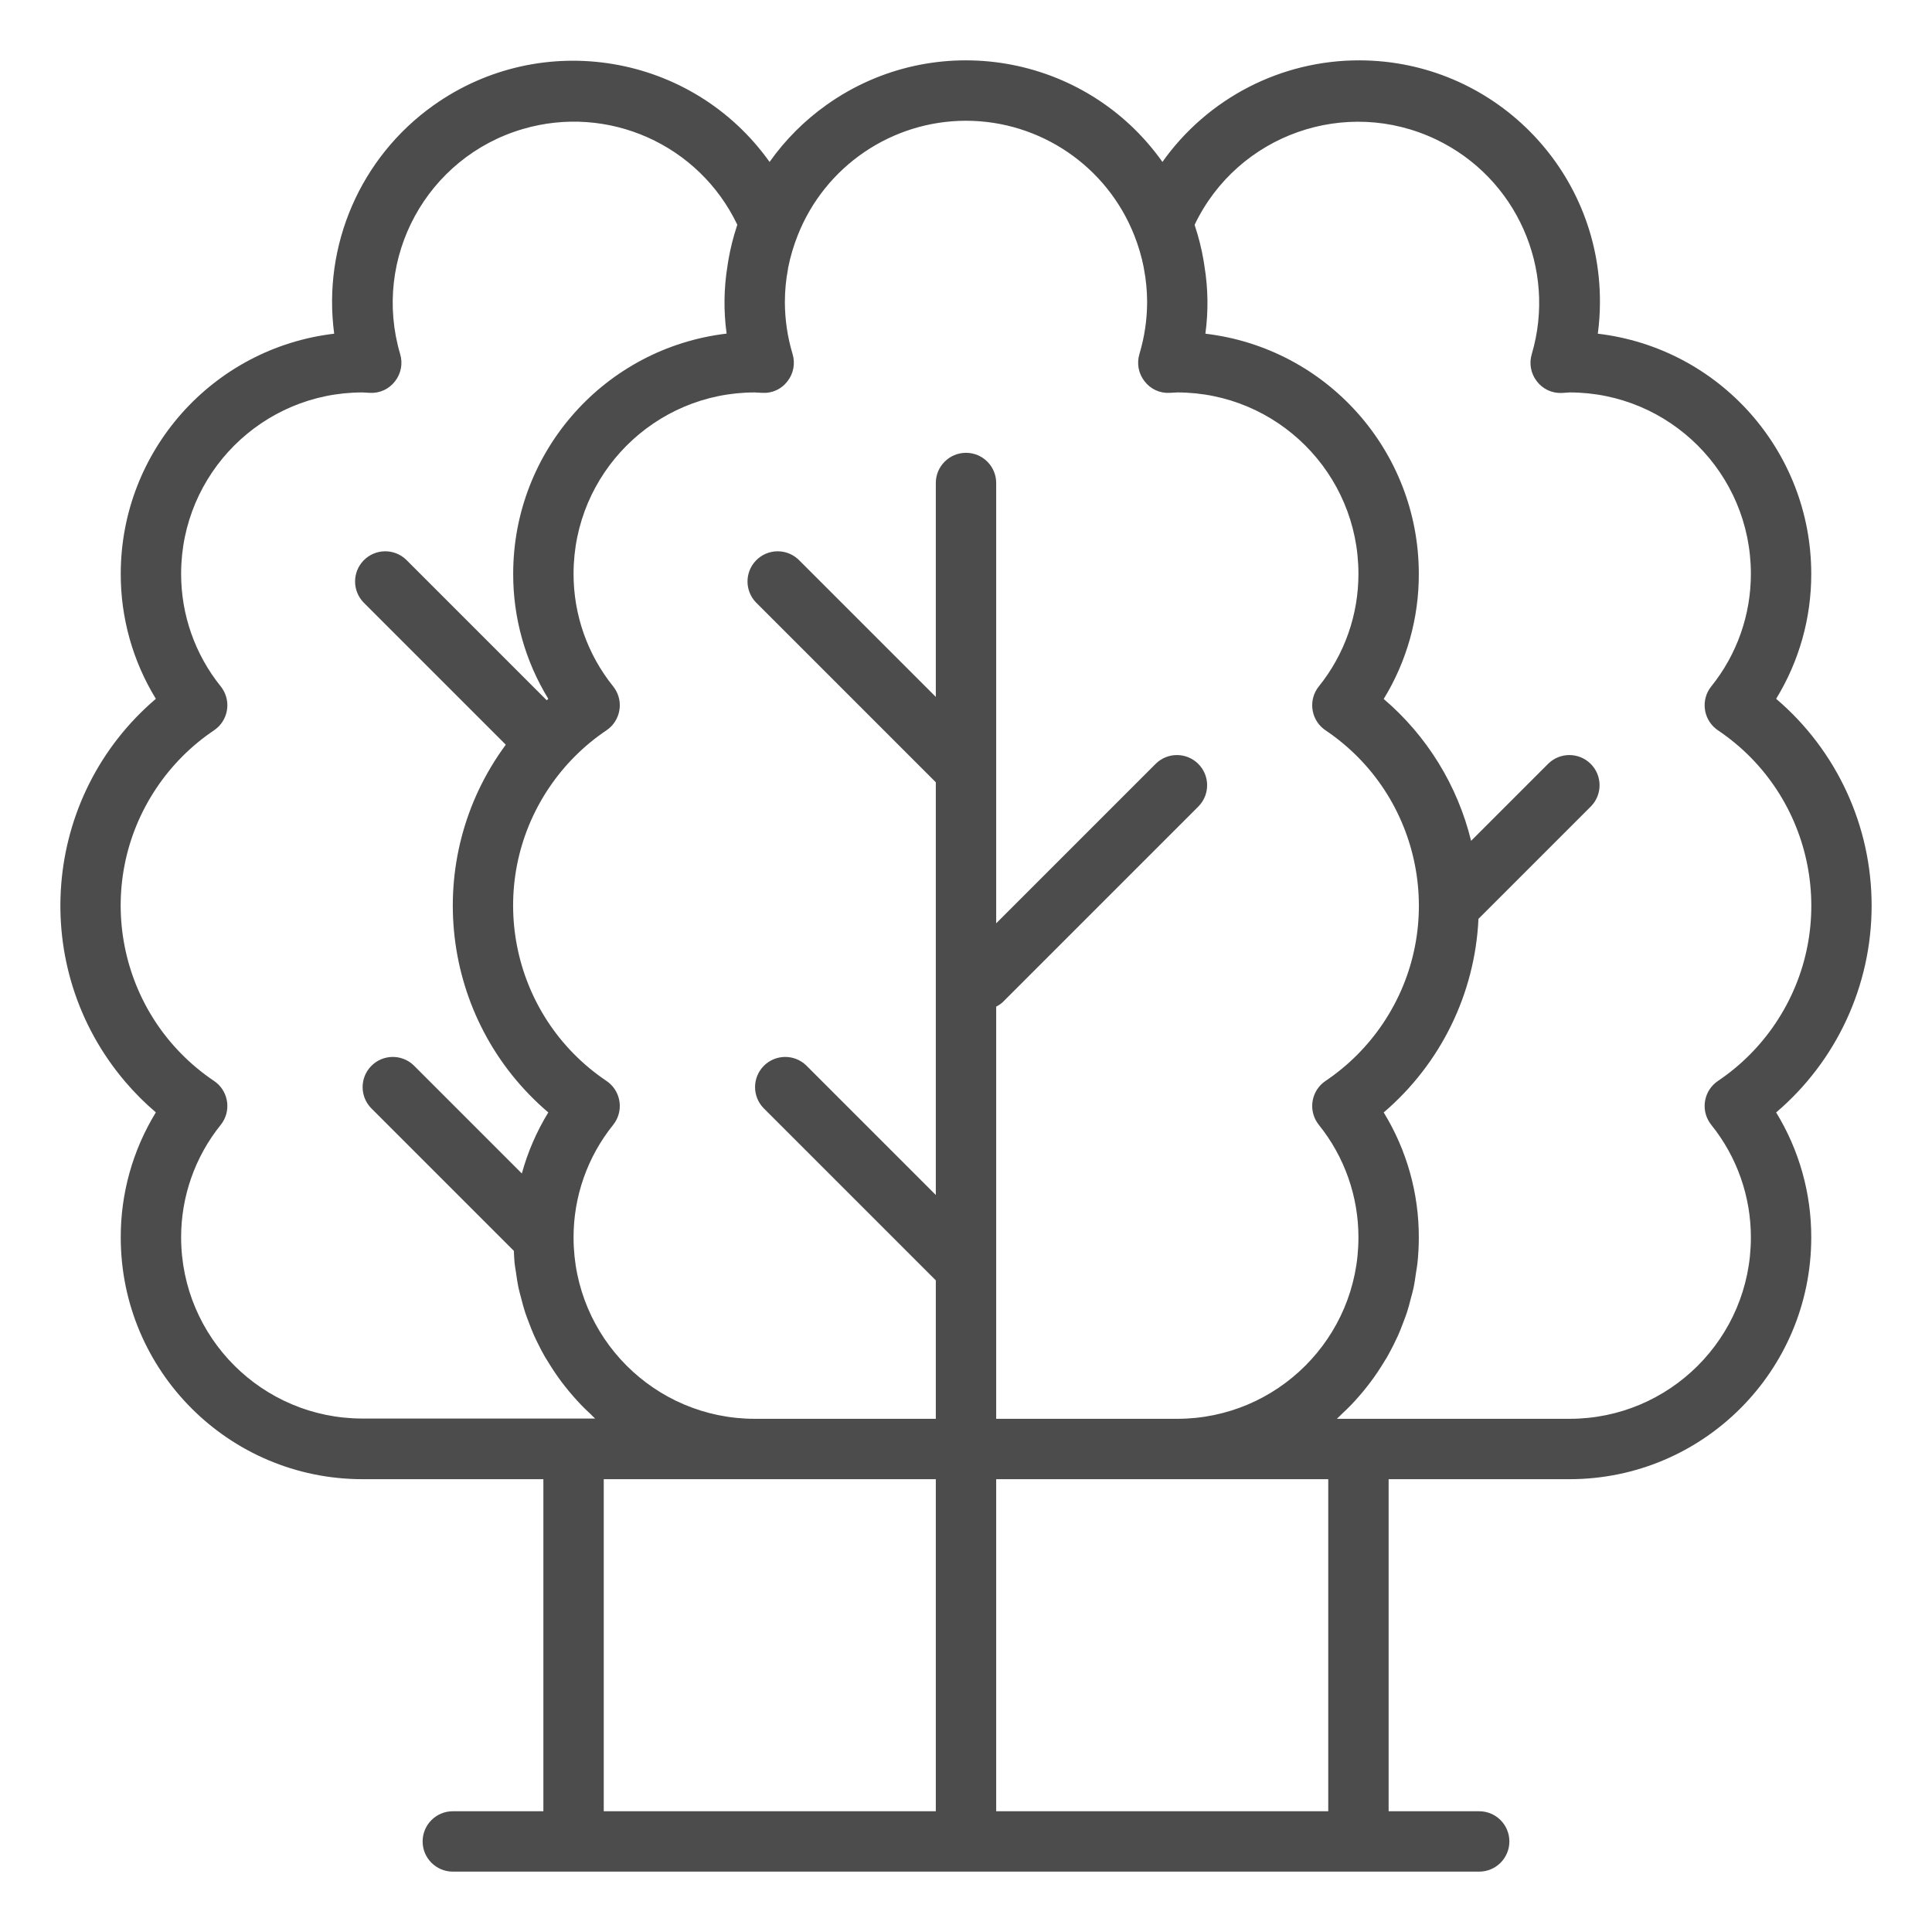 <?xml version="1.0" encoding="iso-8859-1"?>
<!-- Generator: Adobe Illustrator 21.0.0, SVG Export Plug-In . SVG Version: 6.00 Build 0)  -->
<svg version="1.1" id="Capa_1" xmlns="http://www.w3.org/2000/svg" xmlns:xlink="http://www.w3.org/1999/xlink" x="0px" y="0px"
	 viewBox="-49 141 512 512" style="enable-background:new -49 141 512 512;" xml:space="preserve">
<path style="fill:#4C4C4C;" d="M447,381c0.009-21.096-9.242-41.132-25.304-54.808c6.122-9.986,9.344-21.479,9.304-33.192
	c-0.042-32.452-24.333-59.752-56.56-63.568c0.374-2.795,0.562-5.612,0.56-8.432c0.083-35.267-28.439-63.923-63.706-64.006
	c-20.752-0.049-40.234,9.99-52.238,26.918c-20.372-28.75-60.193-35.541-88.942-15.17c-5.876,4.164-11.005,9.293-15.17,15.17
	c-20.485-28.74-60.389-35.432-89.129-14.948c-19.275,13.738-29.377,37.005-26.255,60.468C7.333,233.248-16.958,260.548-17,293
	c-0.04,11.713,3.182,23.206,9.304,33.192c-30.265,25.792-33.891,71.236-8.099,101.501c2.48,2.911,5.189,5.619,8.099,8.099
	C-13.821,445.783-17.043,457.281-17,469c0.04,35.33,28.67,63.96,64,64h48v88H71c-4.418,0-8,3.582-8,8s3.582,8,8,8h272
	c4.418,0,8-3.582,8-8s-3.582-8-8-8h-24v-88h48c35.33-0.04,63.96-28.67,64-64c0.04-11.713-3.182-23.206-9.304-33.192
	C437.758,422.132,447.009,402.096,447,381z M207,173c19.699,0.02,37.385,12.073,44.608,30.4c1.089,2.756,1.927,5.605,2.504,8.512
	c0,0.112,0,0.232,0.048,0.344c0.551,2.882,0.832,5.81,0.84,8.744c-0.004,4.68-0.692,9.334-2.04,13.816
	c-0.752,2.474-0.254,5.16,1.336,7.2c1.559,2.07,4.044,3.23,6.632,3.096L263,245c26.499,0.026,47.974,21.501,48,48
	c0.031,10.88-3.677,21.44-10.504,29.912c-2.757,3.452-2.194,8.486,1.258,11.244c0.167,0.134,0.34,0.261,0.518,0.38
	c25.661,17.264,32.469,52.061,15.205,77.723c-4.039,6.003-9.202,11.167-15.205,15.205c-3.662,2.471-4.628,7.444-2.156,11.106
	c0.12,0.178,0.247,0.35,0.38,0.518C307.323,447.56,311.031,458.12,311,469c-0.026,26.499-21.501,47.974-48,48h-48V407.76
	c0.597-0.295,1.154-0.666,1.656-1.104l52-52c3.069-3.178,2.982-8.242-0.196-11.312c-3.1-2.994-8.015-2.994-11.116,0L215,385.688V269
	c0-4.418-3.582-8-8-8s-8,3.582-8,8v56.688l-36.344-36.344c-3.178-3.069-8.243-2.981-11.312,0.197c-2.994,3.1-2.994,8.015,0,11.115
	L199,348.312v109.376l-34.344-34.344c-3.178-3.069-8.243-2.982-11.312,0.196c-2.994,3.1-2.994,8.015,0,11.116L199,480.312V517h-48
	c-26.499-0.026-47.974-21.501-48-48c-0.031-10.88,3.677-21.44,10.504-29.912c2.757-3.452,2.194-8.486-1.258-11.244
	c-0.167-0.134-0.34-0.261-0.518-0.38c-25.661-17.264-32.469-52.061-15.205-77.723c4.039-6.003,9.202-11.167,15.205-15.205
	c3.662-2.471,4.628-7.444,2.156-11.106c-0.12-0.178-0.247-0.35-0.38-0.518C106.677,314.44,102.969,303.88,103,293
	c0.026-26.499,21.501-47.974,48-48l2.072,0.112c2.59,0.144,5.079-1.019,6.632-3.096c1.59-2.04,2.088-4.726,1.336-7.2
	c-1.348-4.482-2.036-9.136-2.04-13.816c0.004-2.953,0.286-5.899,0.84-8.8c0-0.112,0-0.232,0.048-0.344
	c0.58-2.888,1.418-5.718,2.504-8.456C169.615,185.073,187.301,173.02,207,173z M-1,469c-0.031-10.88,3.677-21.44,10.504-29.912
	c2.757-3.452,2.194-8.486-1.258-11.244c-0.167-0.134-0.34-0.261-0.518-0.38c-25.661-17.264-32.469-52.061-15.205-77.723
	c4.039-6.003,9.202-11.167,15.205-15.205c3.662-2.471,4.628-7.444,2.156-11.106c-0.12-0.178-0.247-0.35-0.38-0.518
	C2.677,314.44-1.031,303.88-1,293c0.026-26.499,21.501-47.974,48-48l2.072,0.112c2.587,0.129,5.07-1.03,6.632-3.096
	c1.59-2.04,2.088-4.726,1.336-7.2c-7.494-25.428,7.045-52.117,32.474-59.611c22.605-6.662,46.702,4.072,56.87,25.331
	c0,0.08,0,0.16-0.056,0.24c-0.997,2.999-1.768,6.069-2.304,9.184c-0.096,0.536-0.168,1.08-0.248,1.6
	c-0.957,5.906-1.03,11.921-0.216,17.848C111.324,233.225,87.03,260.539,87,293c-0.04,11.713,3.182,23.206,9.304,33.192
	c-0.144,0.128-0.264,0.264-0.408,0.392l-37.24-37.24c-3.178-3.069-8.243-2.981-11.312,0.197c-2.994,3.1-2.994,8.015,0,11.115
	l37.696,37.696c-22.423,30.402-17.503,72.97,11.264,97.456c-3.087,5.035-5.447,10.48-7.008,16.176l-28.64-28.64
	c-3.178-3.069-8.243-2.982-11.312,0.196c-2.994,3.1-2.994,8.015,0,11.116l37.832,37.832c0.064,1.112,0.08,2.232,0.2,3.32
	c0.08,0.752,0.232,1.472,0.336,2.208c0.208,1.48,0.416,2.952,0.728,4.4c0.184,0.864,0.44,1.696,0.656,2.544
	c0.328,1.28,0.656,2.568,1.064,3.816c0.288,0.888,0.632,1.736,0.96,2.608c0.44,1.168,0.88,2.344,1.392,3.48
	c0.384,0.864,0.8,1.704,1.224,2.544c0.544,1.096,1.104,2.176,1.704,3.2c0.472,0.8,0.976,1.6,1.488,2.4
	c0.64,1.016,1.296,2.008,1.992,2.976c0.552,0.8,1.128,1.544,1.72,2.296c0.728,0.944,1.488,1.848,2.272,2.744
	c0.632,0.72,1.272,1.432,1.928,2.12c0.8,0.864,1.688,1.688,2.568,2.504c0.44,0.416,0.848,0.88,1.304,1.28H47
	C20.529,516.902-0.934,495.471-1,469z M111,533h88v88h-88V533z M303,621h-88v-88h88V621z M406.272,427.464
	c-3.662,2.471-4.628,7.444-2.156,11.106c0.12,0.178,0.247,0.35,0.38,0.518C411.323,447.56,415.031,458.12,415,469
	c-0.026,26.499-21.501,47.974-48,48h-61.712c0.456-0.4,0.864-0.864,1.304-1.28c0.88-0.8,1.736-1.64,2.568-2.504
	c0.656-0.688,1.296-1.4,1.928-2.12c0.8-0.896,1.544-1.8,2.272-2.744c0.592-0.752,1.168-1.512,1.72-2.296
	c0.696-0.968,1.352-1.96,1.992-2.976c0.512-0.8,1.016-1.6,1.488-2.4c0.6-1.056,1.16-2.136,1.704-3.2
	c0.416-0.84,0.8-1.68,1.224-2.544c0.512-1.136,0.952-2.312,1.392-3.48c0.328-0.872,0.672-1.72,0.96-2.608
	c0.408-1.248,0.736-2.536,1.064-3.816c0.216-0.848,0.472-1.68,0.656-2.544c0.312-1.448,0.52-2.92,0.728-4.4
	c0.104-0.736,0.256-1.456,0.336-2.208c0.249-2.285,0.375-4.582,0.376-6.88c0.04-11.713-3.182-23.206-9.304-33.192
	c15.099-12.897,24.189-31.468,25.112-51.304l29.848-29.848c3.069-3.178,2.982-8.243-0.196-11.312c-3.1-2.994-8.015-2.994-11.116,0
	l-20.488,20.488c-3.582-14.653-11.685-27.808-23.16-37.6c6.129-9.997,9.351-21.505,9.304-33.232
	c-0.042-32.452-24.333-59.752-56.56-63.568c0.806-5.928,0.725-11.944-0.24-17.848c-0.08-0.544-0.152-1.088-0.248-1.6
	c-0.536-3.115-1.307-6.185-2.304-9.184c0-0.08,0-0.16-0.056-0.24c11.439-23.915,40.098-34.029,64.013-22.59
	c21.259,10.168,31.992,34.266,25.331,56.87c-0.752,2.474-0.254,5.16,1.336,7.2c1.562,2.066,4.045,3.225,6.632,3.096L367,245
	c26.499,0.026,47.974,21.501,48,48c0.031,10.88-3.677,21.44-10.504,29.912c-2.757,3.452-2.194,8.486,1.258,11.244
	c0.167,0.134,0.34,0.261,0.518,0.38c25.661,17.264,32.469,52.061,15.205,77.723C417.439,418.262,412.275,423.425,406.272,427.464z"
	/>
</svg>
